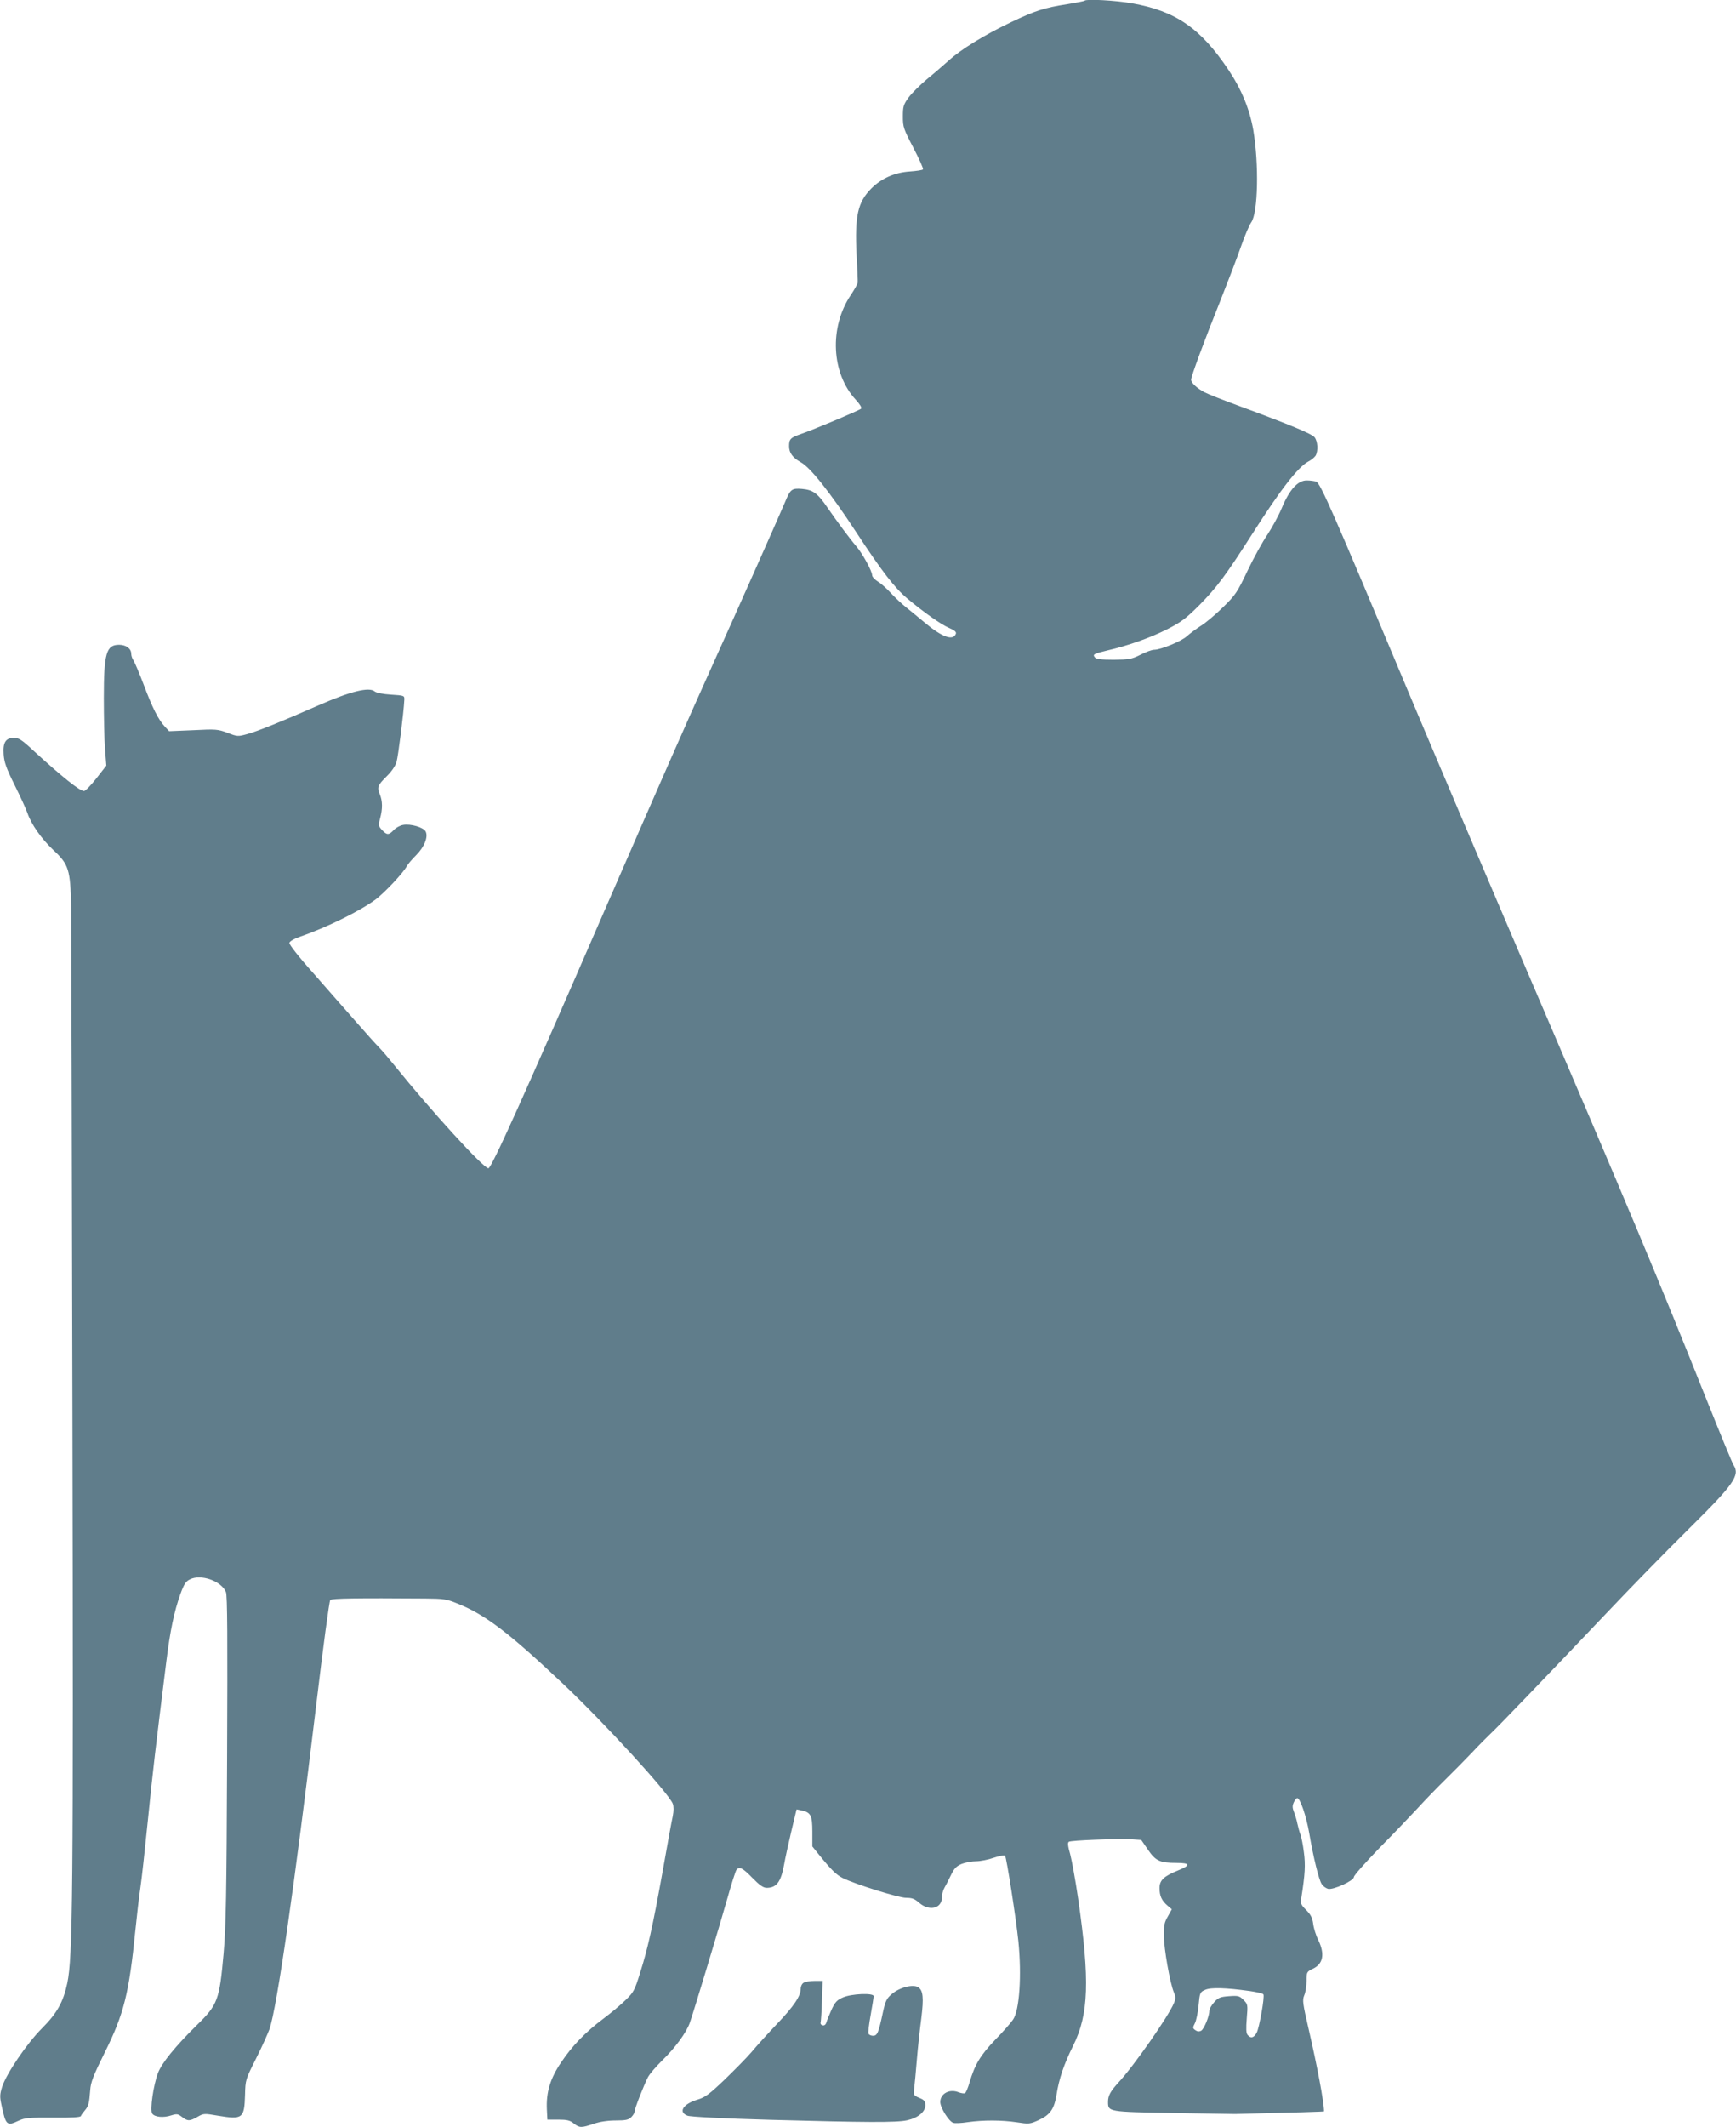 <?xml version="1.0" standalone="no"?>
<!DOCTYPE svg PUBLIC "-//W3C//DTD SVG 20010904//EN"
 "http://www.w3.org/TR/2001/REC-SVG-20010904/DTD/svg10.dtd">
<svg version="1.0" xmlns="http://www.w3.org/2000/svg"
 width="1045pt" height="1280pt" viewBox="0 0 1045 1280"
 preserveAspectRatio="xMidYMid meet">
<g transform="translate(0,1280) scale(0.1,-0.1)"
fill="#607d8b" stroke="none">
<path d="M6529 12796 c-2 -3 -49 -12 -104 -21 -141 -22 -193 -39 -340 -109
-161 -77 -302 -164 -375 -231 -30 -27 -89 -78 -131 -112 -41 -35 -91 -84 -110
-110 -31 -43 -34 -55 -34 -115 0 -62 4 -74 63 -187 35 -67 61 -125 58 -130 -3
-5 -39 -10 -80 -13 -90 -6 -170 -41 -231 -102 -82 -83 -100 -165 -89 -396 5
-85 8 -162 7 -171 -1 -8 -20 -42 -42 -75 -130 -194 -117 -470 30 -629 25 -27
38 -49 33 -54 -10 -10 -280 -124 -364 -153 -62 -22 -70 -30 -70 -73 0 -40 21
-69 71 -97 58 -32 176 -181 332 -419 156 -238 233 -337 308 -400 100 -84 204
-157 251 -177 35 -15 46 -25 42 -36 -17 -44 -83 -20 -187 67 -34 29 -85 70
-112 92 -28 22 -69 61 -93 87 -24 26 -58 57 -77 68 -19 12 -35 29 -35 38 0 25
-58 131 -94 173 -42 49 -116 149 -174 233 -60 88 -87 108 -154 114 -62 5 -70
-1 -103 -81 -40 -94 -290 -657 -435 -977 -164 -364 -293 -657 -647 -1470 -501
-1154 -685 -1560 -703 -1560 -30 0 -340 340 -564 617 -32 40 -74 90 -94 110
-21 21 -84 92 -142 158 -58 66 -172 195 -253 288 -88 98 -147 174 -145 183 2
10 28 25 68 39 159 55 361 155 453 224 56 43 164 158 186 199 6 12 32 42 56
66 50 50 74 111 57 143 -14 25 -90 47 -135 39 -19 -3 -44 -17 -57 -31 -29 -31
-41 -31 -70 0 -22 24 -23 28 -12 70 16 59 15 105 -2 146 -17 43 -13 53 43 109
28 27 51 61 58 85 10 34 43 294 47 375 1 24 -1 25 -80 30 -48 3 -88 11 -98 19
-34 29 -146 1 -338 -83 -223 -98 -367 -156 -425 -172 -61 -17 -63 -17 -123 6
-58 22 -71 23 -207 16 l-145 -6 -26 28 c-39 42 -74 111 -127 252 -26 69 -54
134 -61 145 -8 11 -14 29 -14 41 0 31 -31 54 -73 54 -77 0 -92 -50 -92 -320 0
-113 3 -251 7 -306 l8 -101 -60 -77 c-33 -42 -66 -76 -74 -76 -26 0 -130 83
-309 247 -64 60 -85 73 -111 73 -52 0 -69 -27 -64 -99 3 -48 16 -84 65 -183
34 -68 69 -144 78 -170 24 -70 85 -156 157 -224 92 -85 102 -119 106 -339 1
-93 5 -1461 8 -3040 6 -2923 2 -3281 -31 -3439 -24 -113 -62 -181 -152 -271
-91 -91 -215 -274 -240 -352 -14 -45 -15 -60 -4 -110 26 -123 32 -128 104 -94
37 17 61 19 206 18 114 -1 166 2 168 10 2 6 13 21 24 34 22 26 26 41 32 121 3
48 18 87 89 230 114 230 145 352 183 733 9 88 22 203 30 255 8 52 28 235 45
405 28 282 50 467 111 955 23 186 47 302 85 408 21 58 32 76 57 88 65 34 189
-9 217 -76 9 -21 10 -274 7 -1006 -3 -814 -7 -1011 -21 -1169 -25 -280 -35
-308 -160 -430 -132 -130 -212 -229 -235 -289 -28 -74 -49 -222 -35 -244 14
-22 68 -27 116 -11 33 10 39 9 64 -10 34 -26 46 -26 93 1 37 21 40 21 122 7
149 -25 160 -17 164 125 2 90 3 93 65 216 35 69 71 150 82 179 46 135 149 848
283 1964 40 335 77 613 83 619 10 10 163 12 570 9 111 -1 130 -3 195 -30 167
-66 312 -177 637 -484 248 -234 636 -658 660 -721 6 -17 6 -42 0 -74 -6 -26
-33 -173 -60 -327 -62 -344 -91 -472 -137 -617 -32 -104 -39 -117 -87 -163
-28 -28 -87 -77 -131 -110 -110 -82 -190 -165 -257 -265 -66 -97 -91 -181 -86
-284 l3 -61 65 0 c53 0 71 -4 94 -23 35 -27 45 -27 120 -2 37 13 86 20 133 20
60 0 77 4 93 20 11 11 20 26 20 34 0 17 54 154 80 206 10 19 48 64 85 100 80
78 147 169 168 230 25 72 182 591 228 755 23 83 47 156 52 163 17 22 37 13 96
-48 43 -44 66 -60 86 -60 59 0 86 35 105 140 6 36 26 125 43 198 l32 134 29
-6 c57 -12 66 -30 66 -128 l0 -89 42 -52 c73 -90 102 -118 139 -137 70 -36
338 -120 383 -120 36 0 52 -6 79 -30 61 -53 137 -35 137 33 0 18 7 43 15 57 8
14 26 48 39 76 20 41 32 54 65 68 23 9 62 16 87 16 24 0 72 9 106 21 33 11 64
17 68 12 9 -10 66 -377 80 -513 21 -207 7 -417 -32 -473 -12 -18 -60 -73 -108
-122 -89 -93 -123 -150 -154 -257 -9 -31 -21 -60 -27 -63 -5 -4 -23 -1 -39 5
-54 22 -110 -8 -110 -59 0 -34 52 -117 78 -125 10 -4 50 -2 88 4 93 13 203 13
295 -1 72 -11 78 -11 131 13 70 32 94 67 108 154 15 95 44 182 100 294 94 189
101 393 30 885 -16 110 -38 230 -48 268 -14 48 -16 69 -8 74 13 9 286 19 374
15 l62 -4 40 -58 c46 -68 72 -80 172 -80 84 0 87 -14 10 -45 -86 -35 -112 -59
-112 -106 0 -48 13 -76 48 -106 l26 -22 -24 -43 c-21 -36 -25 -55 -24 -118 1
-80 37 -283 60 -338 12 -29 12 -39 0 -67 -33 -79 -240 -376 -332 -475 -50 -55
-64 -80 -64 -118 0 -60 1 -60 390 -67 195 -3 364 -6 375 -6 374 9 535 14 535
16 0 55 -41 273 -92 493 -36 156 -39 176 -27 205 8 18 14 57 14 87 0 53 1 55
38 73 62 29 73 88 33 172 -14 27 -28 72 -31 98 -5 37 -15 56 -42 83 -33 33
-35 39 -29 77 22 139 25 196 15 270 -5 44 -15 91 -20 105 -6 15 -14 45 -19 67
-4 22 -14 54 -21 72 -10 25 -10 37 -1 57 6 14 16 26 21 26 17 0 54 -107 72
-210 24 -144 58 -281 75 -307 8 -13 25 -25 38 -29 32 -8 156 49 156 71 0 10
69 87 153 174 85 86 186 192 227 236 40 44 114 121 164 170 51 50 126 126 168
170 41 44 91 94 109 111 40 36 355 364 711 739 141 149 360 373 487 498 268
265 306 319 267 380 -8 12 -78 182 -156 377 -294 736 -468 1152 -1085 2590
-251 586 -578 1355 -727 1710 -444 1060 -519 1231 -545 1242 -10 3 -35 7 -56
7 -54 1 -105 -55 -151 -166 -20 -48 -60 -120 -87 -161 -28 -41 -82 -138 -119
-216 -63 -132 -72 -146 -149 -221 -45 -44 -105 -95 -134 -112 -28 -18 -65 -46
-82 -61 -31 -30 -158 -82 -198 -82 -13 0 -49 -13 -82 -30 -54 -27 -69 -29
-161 -30 -76 0 -105 4 -113 14 -15 18 -8 22 75 42 126 29 258 76 359 127 85
43 114 65 195 146 105 107 156 174 320 431 172 269 273 399 336 433 18 9 38
26 44 36 16 30 12 86 -7 110 -18 21 -142 73 -451 187 -95 35 -189 72 -210 83
-46 24 -82 57 -82 76 0 20 79 234 179 483 44 111 99 254 121 318 22 64 50 129
62 146 41 58 47 350 12 557 -22 125 -71 244 -150 362 -167 249 -317 353 -579
399 -101 18 -274 27 -286 16z m994 -11977 c42 -6 80 -15 82 -20 9 -13 -24
-198 -40 -230 -17 -32 -36 -37 -55 -14 -9 11 -10 38 -5 100 7 82 6 85 -20 111
-24 24 -32 26 -87 22 -53 -4 -65 -9 -89 -36 -16 -18 -29 -40 -29 -50 0 -34
-32 -112 -50 -122 -12 -6 -23 -5 -35 4 -16 11 -16 15 -2 42 8 16 18 64 22 108
7 75 9 79 39 92 34 16 125 13 269 -7z"/>
<path d="M4838 869 c-10 -5 -18 -21 -18 -35 0 -45 -40 -105 -143 -213 -56 -59
-125 -135 -152 -168 -28 -33 -101 -107 -162 -166 -93 -89 -119 -108 -163 -121
-88 -26 -119 -75 -62 -97 16 -7 214 -17 497 -25 584 -16 760 -17 825 -3 65 14
110 51 110 90 0 25 -6 33 -36 45 -35 15 -36 17 -31 57 3 23 10 100 16 172 6
72 18 184 27 251 15 122 11 167 -19 186 -32 20 -115 -2 -161 -43 -29 -25 -37
-42 -51 -107 -27 -126 -34 -142 -60 -142 -12 0 -25 6 -27 13 -3 6 3 57 13 112
10 55 18 106 18 113 1 21 -136 15 -186 -8 -35 -15 -47 -29 -67 -72 -13 -29
-27 -63 -31 -76 -4 -15 -13 -22 -23 -19 -10 2 -15 10 -12 18 2 8 6 67 8 132
l4 117 -49 0 c-26 0 -56 -5 -65 -11z"/>
</g>
</svg>
